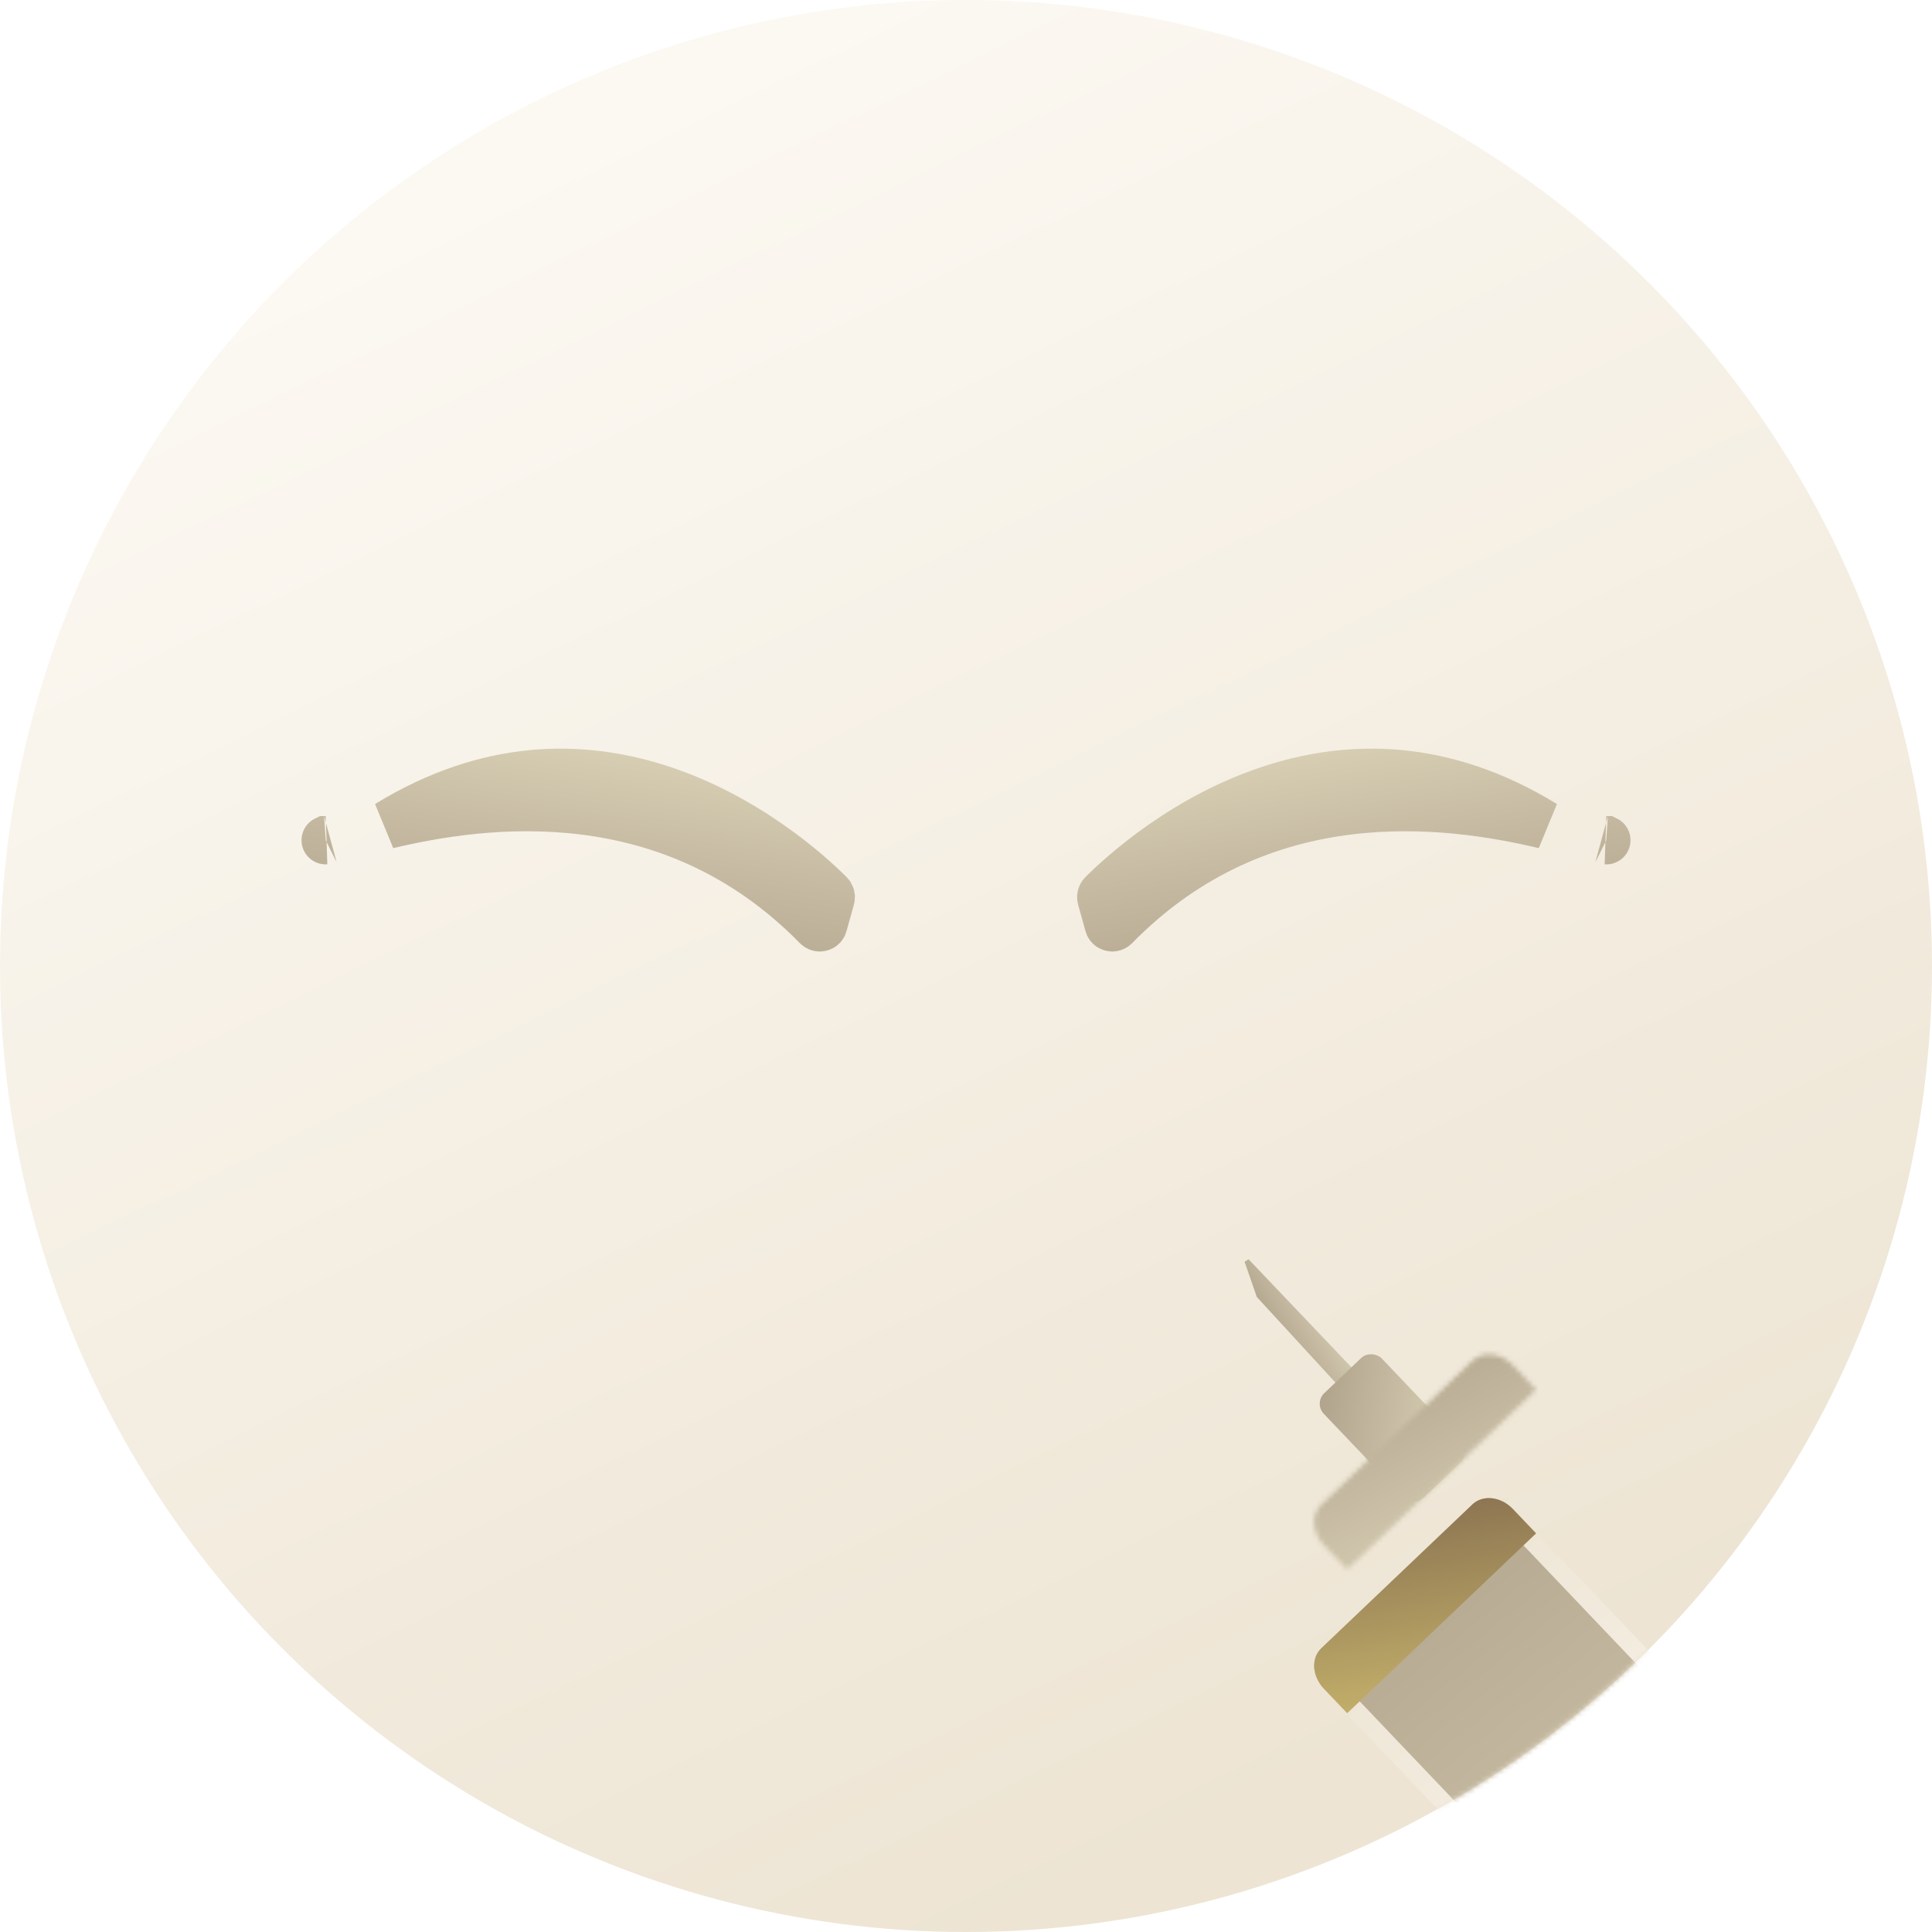 <svg width="400" height="400" viewBox="0 0 400 400" fill="none" xmlns="http://www.w3.org/2000/svg">
<g clip-path="url(#clip0_2522_291)">
<circle cx="200" cy="200" r="200" fill="url(#paint0_linear_2522_291)"/>
<mask id="mask0_2522_291" style="mask-type:alpha" maskUnits="userSpaceOnUse" x="0" y="0" width="400" height="400">
<circle cx="200" cy="200" r="200" fill="url(#paint1_linear_2522_291)"/>
</mask>
<g mask="url(#mask0_2522_291)">
<path d="M319.736 170.729C299.634 165.966 261.296 160.714 230.865 191.724L230.856 191.734L230.846 191.743C230.766 191.827 230.672 191.891 230.571 191.934C230.484 191.971 230.394 191.992 230.303 191.998C230.232 191.994 230.161 191.983 230.091 191.964L230.066 191.958L230.042 191.951C229.935 191.924 229.832 191.868 229.747 191.783C229.661 191.698 229.595 191.588 229.561 191.462L229.556 191.444L229.551 191.426L228.031 185.963C228.031 185.963 228.031 185.963 228.031 185.963C227.991 185.818 227.99 185.665 228.027 185.52C228.064 185.378 228.135 185.252 228.23 185.153C232.469 180.913 245.764 168.825 264.188 163.09C279.563 158.303 298.746 157.843 319.736 170.729ZM332.575 173.956C332.576 173.957 332.571 173.957 332.562 173.956C332.571 173.956 332.575 173.956 332.575 173.956Z" stroke="url(#paint2_linear_2522_291)" stroke-width="10"/>
<path d="M80.264 170.729C100.366 165.966 138.704 160.714 169.135 191.724L169.144 191.734L169.154 191.743C169.234 191.827 169.328 191.891 169.429 191.934C169.516 191.971 169.606 191.992 169.697 191.998C169.768 191.994 169.839 191.983 169.909 191.964L169.934 191.958L169.958 191.951C170.065 191.924 170.168 191.868 170.253 191.783C170.339 191.698 170.405 191.588 170.439 191.462L170.444 191.444L170.449 191.426L171.969 185.963C171.969 185.963 171.969 185.963 171.969 185.963C172.009 185.818 172.01 185.665 171.973 185.52C171.936 185.378 171.865 185.252 171.77 185.153C167.531 180.913 154.236 168.825 135.812 163.09C120.437 158.303 101.254 157.843 80.264 170.729ZM67.425 173.956C67.424 173.957 67.429 173.957 67.438 173.956C67.429 173.956 67.425 173.956 67.425 173.956Z" stroke="url(#paint3_linear_2522_291)" stroke-width="10"/>
<path d="M294.539 299.288L291.665 302.024L260.645 268.256L258.148 261.064L294.539 299.288Z" fill="url(#paint4_linear_2522_291)" stroke="url(#paint5_linear_2522_291)"/>
<rect x="303.895" y="300.691" width="15.592" height="28.866" rx="2.5" transform="rotate(136.407 303.895 300.691)" fill="url(#paint6_linear_2522_291)" stroke="url(#paint7_linear_2522_291)"/>
<rect x="382.836" y="383.61" width="15.592" height="28.866" rx="2.5" transform="rotate(136.407 382.836 383.61)" fill="url(#paint8_linear_2522_291)" stroke="url(#paint9_linear_2522_291)"/>
<g filter="url(#filter0_bi_2522_291)">
<path d="M307.404 280.485C307.894 280.405 308.404 280.395 308.921 280.453C310.487 280.63 312.027 281.423 313.204 282.66L384.214 357.245C385.391 358.481 386.108 360.059 386.207 361.632C386.306 363.204 385.778 364.643 384.741 365.63L353.447 395.424C352.41 396.412 350.947 396.868 349.381 396.692C347.816 396.517 346.275 395.723 345.098 394.487L274.087 319.902C272.91 318.666 272.192 317.089 272.093 315.517C271.993 313.944 272.519 312.506 273.555 311.517L304.848 281.723C305.538 281.07 306.419 280.643 307.404 280.485Z" fill="url(#paint10_linear_2522_291)"/>
<path d="M307.976 282.255L307.974 282.255C307.341 282.357 306.765 282.632 306.306 283.066C306.305 283.067 306.304 283.068 306.304 283.068L275.014 312.858L307.976 282.255ZM307.976 282.255C308.288 282.204 308.614 282.197 308.946 282.235L308.949 282.235M307.976 282.255L308.949 282.235M308.949 282.235C309.961 282.349 311.011 282.869 311.846 283.747L311.846 283.747M308.949 282.235L311.846 283.747M311.846 283.747L382.856 358.332C382.856 358.332 382.856 358.332 382.856 358.332C383.695 359.212 384.217 360.353 384.288 361.494C384.36 362.633 383.975 363.629 383.283 364.288C383.283 364.288 383.283 364.288 383.283 364.288L351.989 394.082C351.303 394.735 350.358 395.023 349.353 394.91C348.341 394.797 347.291 394.277 346.455 393.4L275.445 318.815L275.444 318.814M311.846 283.747L275.444 318.814M275.444 318.814C274.606 317.934 274.083 316.794 274.011 315.653M275.444 318.814L274.011 315.653M274.011 315.653C273.939 314.515 274.322 313.519 275.013 312.859L274.011 315.653Z" stroke="url(#paint11_linear_2522_291)" stroke-width="3.719"/>
</g>
<mask id="path-10-inside-1_2522_291" fill="white">
<path d="M274.102 319.899L278.921 324.959L318.038 287.716L313.219 282.657C312.042 281.42 310.502 280.627 308.936 280.451C308.42 280.392 307.91 280.402 307.42 280.482C306.437 280.639 305.557 281.064 304.867 281.714L273.574 311.507C273.06 311.996 272.665 312.601 272.413 313.287C272.161 313.973 272.056 314.727 272.104 315.505C272.153 316.284 272.353 317.073 272.695 317.826C273.037 318.579 273.512 319.282 274.095 319.894L274.102 319.899Z"/>
</mask>
<g filter="url(#filter1_i_2522_291)">
<path d="M274.102 319.899L278.921 324.959L318.038 287.716L313.219 282.657C312.042 281.42 310.502 280.627 308.936 280.451C308.42 280.392 307.91 280.402 307.42 280.482C306.437 280.639 305.557 281.064 304.867 281.714L273.574 311.507C273.06 311.996 272.665 312.601 272.413 313.287C272.161 313.973 272.056 314.727 272.104 315.505C272.153 316.284 272.353 317.073 272.695 317.826C273.037 318.579 273.512 319.282 274.095 319.894L274.102 319.899Z" fill="url(#paint12_linear_2522_291)"/>
</g>
<path d="M274.102 319.899L284.963 311.198L283.565 309.731L281.861 308.594L274.102 319.899ZM278.921 324.959L268.061 333.659L279.791 345.975L290.586 335.698L278.921 324.959ZM318.038 287.716L329.703 298.455L338.991 289.612L328.898 279.016L318.038 287.716ZM313.219 282.657L302.355 291.353L302.359 291.357L313.219 282.657ZM308.936 280.451L309.138 294.703L309.149 294.705L309.161 294.706L308.936 280.451ZM307.42 280.482L311.96 294.648L311.976 294.645L311.993 294.643L307.42 280.482ZM304.867 281.714L293.246 270.934L293.224 270.955L293.203 270.975L304.867 281.714ZM273.574 311.507L285.23 322.255L285.239 322.246L273.574 311.507ZM274.095 319.894L263.227 328.587L264.627 330.059L266.336 331.199L274.095 319.894ZM263.242 328.6L268.061 333.659L289.782 316.258L284.963 311.198L263.242 328.6ZM290.586 335.698L329.703 298.455L306.374 276.978L267.257 314.22L290.586 335.698ZM328.898 279.016L324.079 273.956L302.359 291.357L307.178 296.417L328.898 279.016ZM324.084 273.961C320.173 269.852 314.708 266.87 308.711 266.195L309.161 294.706C306.296 294.383 303.912 292.989 302.355 291.353L324.084 273.961ZM308.735 266.198C306.745 265.971 304.762 266.01 302.847 266.321L311.993 294.643C311.057 294.794 310.094 294.812 309.138 294.703L308.735 266.198ZM302.88 266.315C299.083 266.923 295.771 268.554 293.246 270.934L316.489 292.493C315.343 293.574 313.79 294.355 311.96 294.648L302.88 266.315ZM293.203 270.975L261.91 300.769L285.239 322.246L316.532 292.452L293.203 270.975ZM261.918 300.76C260.032 302.553 258.653 304.704 257.794 307.043L287.033 319.53C286.677 320.497 286.088 321.439 285.23 322.255L261.918 300.76ZM257.794 307.043C256.935 309.38 256.601 311.879 256.757 314.393L287.452 316.618C287.511 317.574 287.387 318.566 287.033 319.53L257.794 307.043ZM256.757 314.393C256.913 316.906 257.558 319.432 258.651 321.842L286.739 313.809C287.149 314.713 287.392 315.662 287.452 316.618L256.757 314.393ZM258.651 321.842C259.744 324.252 261.286 326.546 263.227 328.587L284.963 311.202C285.739 312.017 286.329 312.905 286.739 313.809L258.651 321.842ZM266.336 331.199L266.344 331.204L281.861 308.594L281.854 308.589L266.336 331.199Z" fill="url(#paint13_linear_2522_291)" mask="url(#path-10-inside-1_2522_291)"/>
<rect x="349.715" y="399.106" width="5.637" height="53.755" rx="2.5" transform="rotate(-133.593 349.715 399.106)" fill="url(#paint14_linear_2522_291)" stroke="url(#paint15_linear_2522_291)"/>
</g>
</g>
<defs>
<filter id="filter0_bi_2522_291" x="182.83" y="191.166" width="292.639" height="294.813" filterUnits="userSpaceOnUse" color-interpolation-filters="sRGB">
<feFlood flood-opacity="0" result="BackgroundImageFix"/>
<feGaussianBlur in="BackgroundImageFix" stdDeviation="44.625"/>
<feComposite in2="SourceAlpha" operator="in" result="effect1_backgroundBlur_2522_291"/>
<feBlend mode="normal" in="SourceGraphic" in2="effect1_backgroundBlur_2522_291" result="shape"/>
<feColorMatrix in="SourceAlpha" type="matrix" values="0 0 0 0 0 0 0 0 0 0 0 0 0 0 0 0 0 0 127 0" result="hardAlpha"/>
<feOffset dy="29.75"/>
<feGaussianBlur stdDeviation="22.312"/>
<feComposite in2="hardAlpha" operator="arithmetic" k2="-1" k3="1"/>
<feColorMatrix type="matrix" values="0 0 0 0 1 0 0 0 0 1 0 0 0 0 1 0 0 0 0.15 0"/>
<feBlend mode="normal" in2="shape" result="effect2_innerShadow_2522_291"/>
</filter>
<filter id="filter1_i_2522_291" x="272.094" y="280.413" width="45.945" height="74.296" filterUnits="userSpaceOnUse" color-interpolation-filters="sRGB">
<feFlood flood-opacity="0" result="BackgroundImageFix"/>
<feBlend mode="normal" in="SourceGraphic" in2="BackgroundImageFix" result="shape"/>
<feColorMatrix in="SourceAlpha" type="matrix" values="0 0 0 0 0 0 0 0 0 0 0 0 0 0 0 0 0 0 127 0" result="hardAlpha"/>
<feOffset dy="29.75"/>
<feGaussianBlur stdDeviation="14.875"/>
<feComposite in2="hardAlpha" operator="arithmetic" k2="-1" k3="1"/>
<feColorMatrix type="matrix" values="0 0 0 0 1 0 0 0 0 1 0 0 0 0 1 0 0 0 0.1 0"/>
<feBlend mode="normal" in2="shape" result="effect1_innerShadow_2522_291"/>
</filter>
<linearGradient id="paint0_linear_2522_291" x1="82" y1="-43.5" x2="281.5" y2="368" gradientUnits="userSpaceOnUse">
<stop stop-color="#FFFDF9"/>
<stop offset="1" stop-color="#EDE4D3"/>
</linearGradient>
<linearGradient id="paint1_linear_2522_291" x1="332" y1="54.5" x2="94.5" y2="371.5" gradientUnits="userSpaceOnUse">
<stop stop-color="#8D7652"/>
<stop offset="0.988" stop-color="#906B30"/>
</linearGradient>
<linearGradient id="paint2_linear_2522_291" x1="255.614" y1="148.633" x2="266.906" y2="220.235" gradientUnits="userSpaceOnUse">
<stop stop-color="#DED6BB"/>
<stop offset="1" stop-color="#A4957F"/>
</linearGradient>
<linearGradient id="paint3_linear_2522_291" x1="144.386" y1="148.633" x2="133.094" y2="220.235" gradientUnits="userSpaceOnUse">
<stop stop-color="#DED6BB"/>
<stop offset="1" stop-color="#A4957F"/>
</linearGradient>
<linearGradient id="paint4_linear_2522_291" x1="300.007" y1="306.408" x2="282.774" y2="316.998" gradientUnits="userSpaceOnUse">
<stop stop-color="#DED6BB"/>
<stop offset="1" stop-color="#A4957F"/>
</linearGradient>
<linearGradient id="paint5_linear_2522_291" x1="300.007" y1="306.408" x2="282.774" y2="316.998" gradientUnits="userSpaceOnUse">
<stop stop-color="#DED6BB"/>
<stop offset="1" stop-color="#A4957F"/>
</linearGradient>
<linearGradient id="paint6_linear_2522_291" x1="309.433" y1="296.181" x2="334.545" y2="329.354" gradientUnits="userSpaceOnUse">
<stop stop-color="#DED6BB"/>
<stop offset="1" stop-color="#A4957F"/>
</linearGradient>
<linearGradient id="paint7_linear_2522_291" x1="309.433" y1="296.181" x2="334.545" y2="329.354" gradientUnits="userSpaceOnUse">
<stop stop-color="#DED6BB"/>
<stop offset="1" stop-color="#A4957F"/>
</linearGradient>
<linearGradient id="paint8_linear_2522_291" x1="391.839" y1="383.627" x2="391.839" y2="413.493" gradientUnits="userSpaceOnUse">
<stop stop-color="#C2AE6A"/>
<stop offset="1" stop-color="#8D7652"/>
</linearGradient>
<linearGradient id="paint9_linear_2522_291" x1="388.375" y1="379.099" x2="413.487" y2="412.273" gradientUnits="userSpaceOnUse">
<stop stop-color="#DED6BB"/>
<stop offset="1" stop-color="#A4957F"/>
</linearGradient>
<linearGradient id="paint10_linear_2522_291" x1="373.391" y1="411.737" x2="247.11" y2="256.54" gradientUnits="userSpaceOnUse">
<stop stop-color="#DED6BB"/>
<stop offset="1" stop-color="#A4957F"/>
</linearGradient>
<linearGradient id="paint11_linear_2522_291" x1="379.967" y1="405.413" x2="283.437" y2="302.427" gradientUnits="userSpaceOnUse">
<stop stop-color="#FFFDF9"/>
<stop offset="1" stop-color="#EDE4D3"/>
</linearGradient>
<linearGradient id="paint12_linear_2522_291" x1="301.299" y1="321.389" x2="295.087" y2="282.449" gradientUnits="userSpaceOnUse">
<stop stop-color="#C2AE6A"/>
<stop offset="1" stop-color="#8D7652"/>
</linearGradient>
<linearGradient id="paint13_linear_2522_291" x1="314.074" y1="325.404" x2="282.602" y2="264.294" gradientUnits="userSpaceOnUse">
<stop stop-color="#DED6BB"/>
<stop offset="1" stop-color="#A4957F"/>
</linearGradient>
<linearGradient id="paint14_linear_2522_291" x1="353.016" y1="399.813" x2="353.016" y2="454.568" gradientUnits="userSpaceOnUse">
<stop stop-color="#C2AE6A"/>
<stop offset="1" stop-color="#8D7652"/>
</linearGradient>
<linearGradient id="paint15_linear_2522_291" x1="351.63" y1="391.512" x2="377.089" y2="398.85" gradientUnits="userSpaceOnUse">
<stop stop-color="#DED6BB"/>
<stop offset="1" stop-color="#A4957F"/>
</linearGradient>
<clipPath id="clip0_2522_291">
<rect width="400" height="400" fill="white"/>
</clipPath>
</defs>
</svg>
